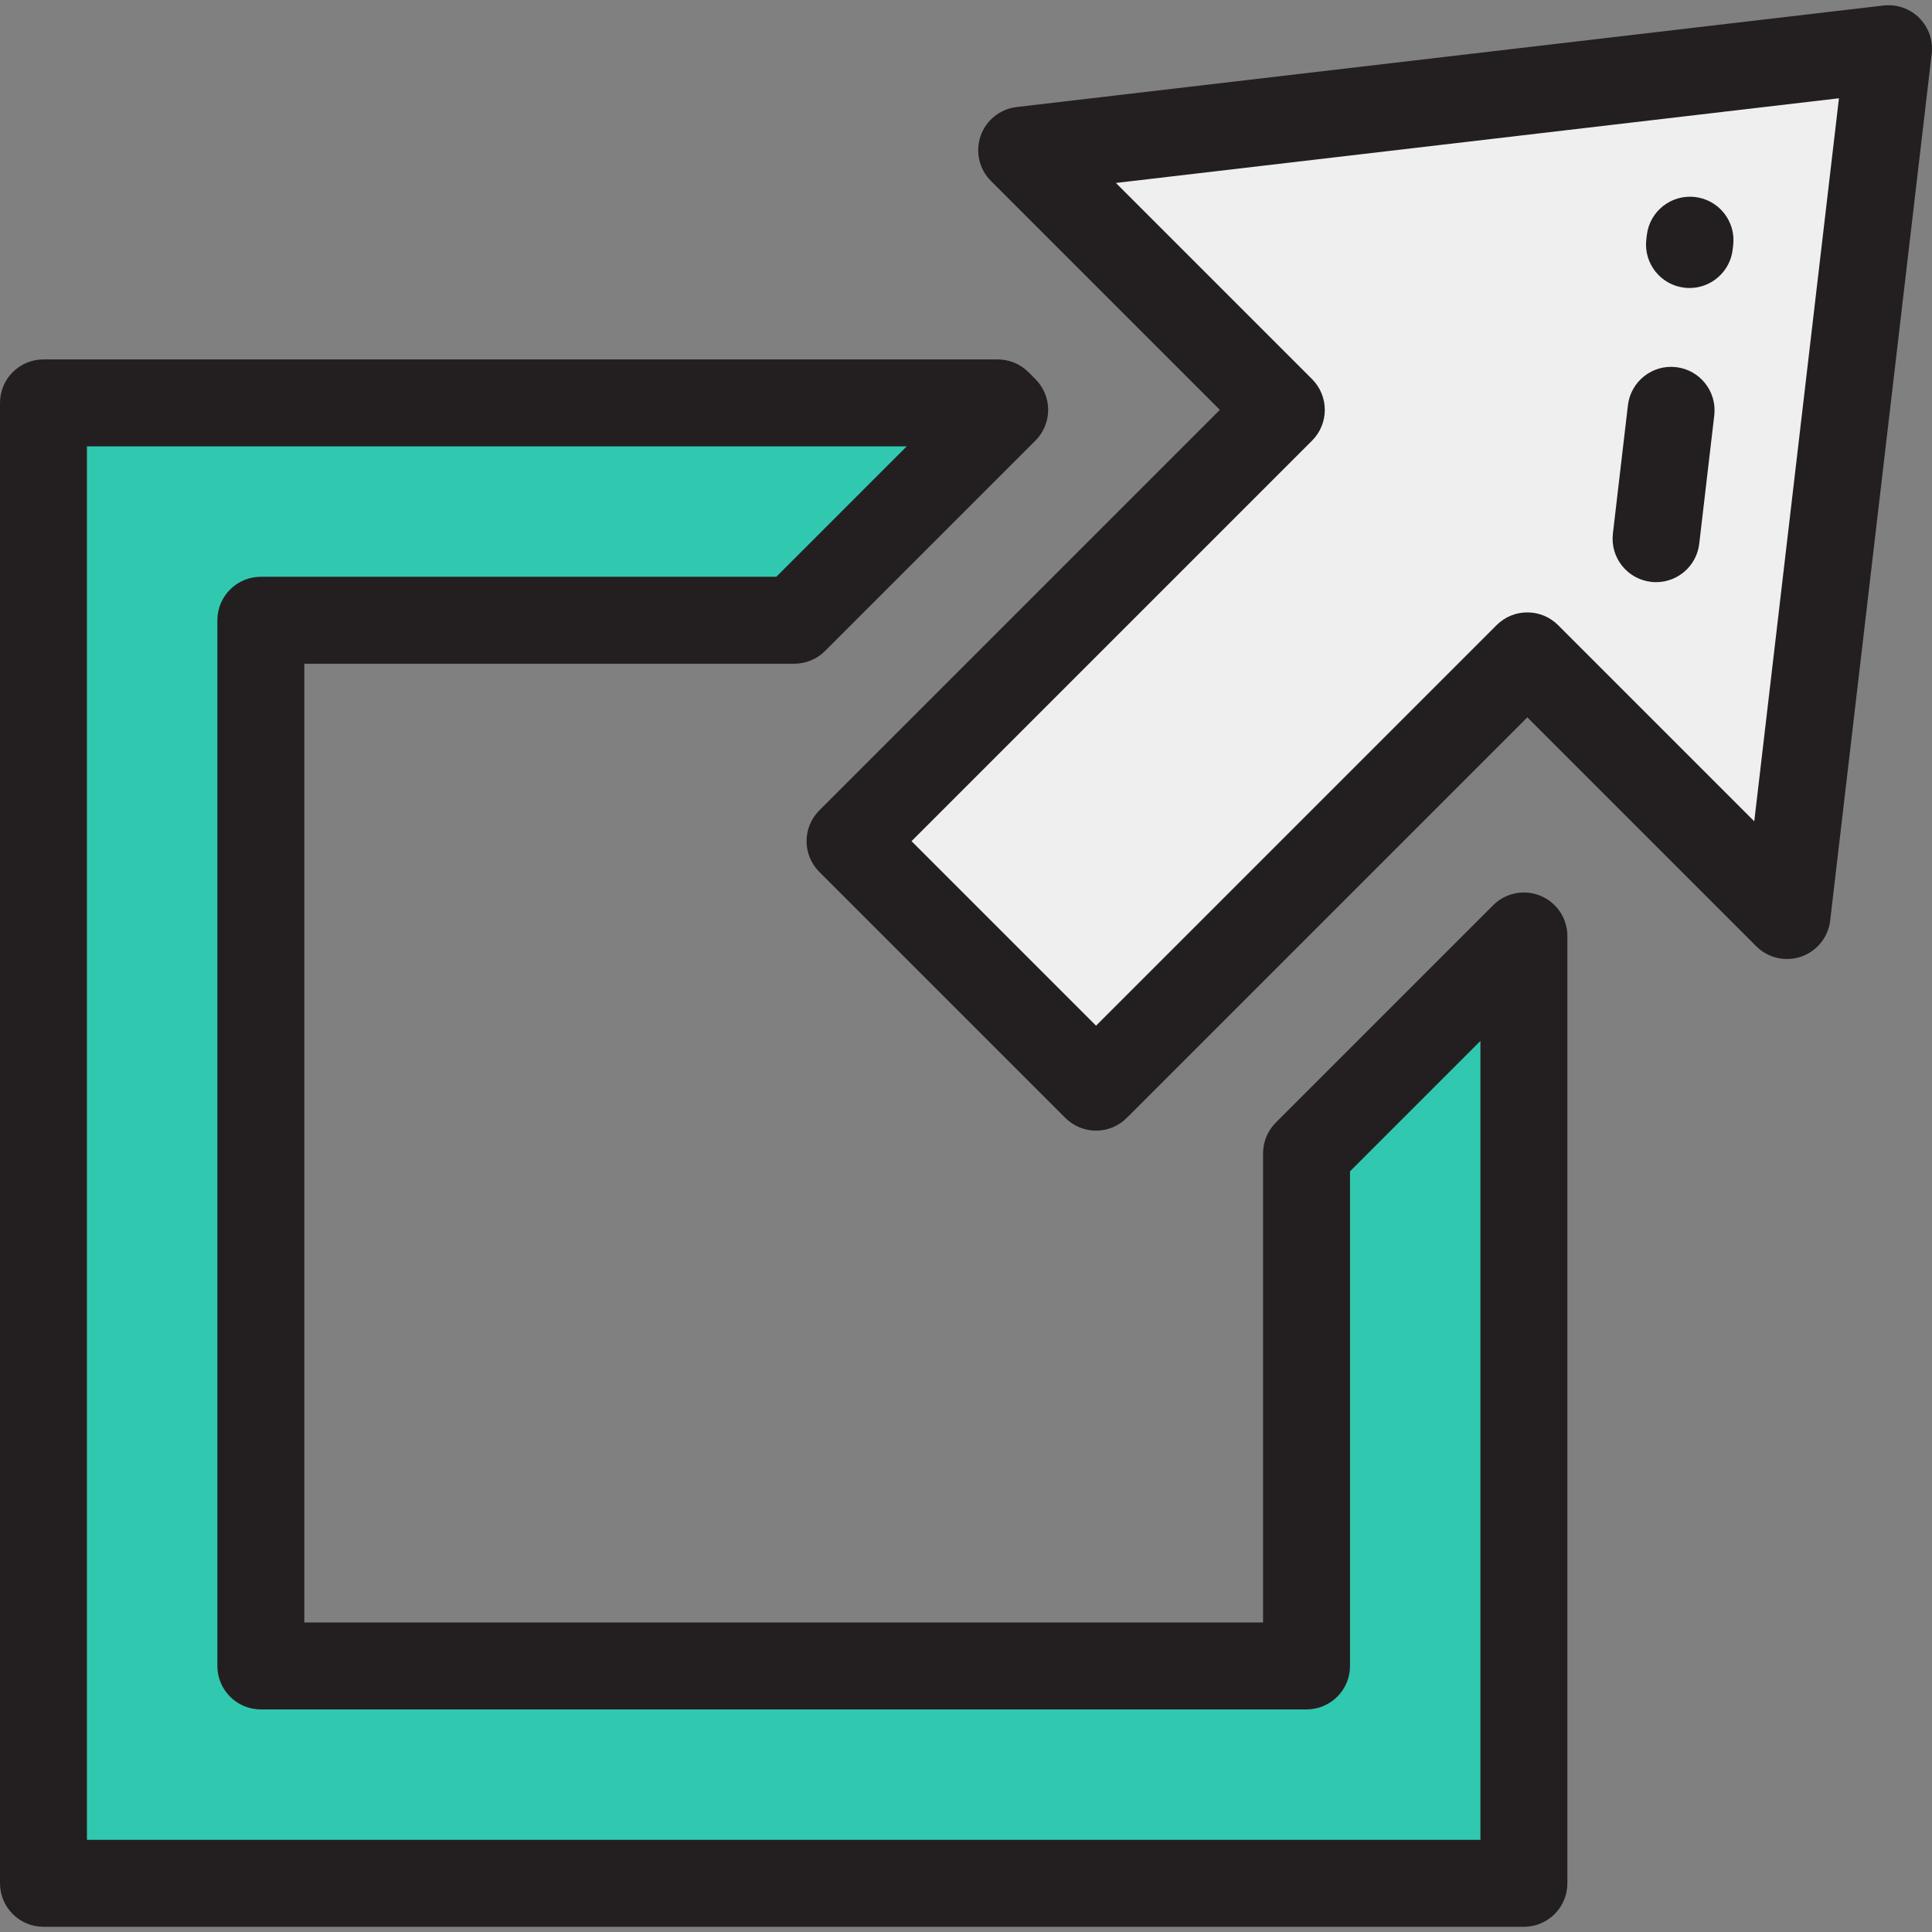 <?xml version="1.0" encoding="iso-8859-1"?>
<!-- Generator: Adobe Illustrator 19.0.0, SVG Export Plug-In . SVG Version: 6.00 Build 0)  -->
<svg version="1.1" id="Layer_1" xmlns="http://www.w3.org/2000/svg" xmlns:xlink="http://www.w3.org/1999/xlink" x="0px" y="0px"
	 viewBox="0 0 512.001 512.001" style="enable-background:new 0 0 512.001 512.001;" xml:space="preserve">
<rect x="0" y="0" width="512.001" height="512.001" fill="#808080" stroke="none"/>
<polygon style="fill:#EFEFEF;" points="473.575,242.628 500.479,12.904 270.755,39.808 339.569,108.622 225.272,222.918 
	290.463,288.11 404.761,173.814 "/>
<polygon style="fill:#30C9B0;" points="346.247,305.645 346.247,441.495 69.124,441.495 69.124,164.373 210.501,164.373 
	266.252,108.622 264.399,106.769 11.521,106.769 11.521,499.098 403.85,499.098 403.85,248.041 "/>
<g>
	<path style="fill:#231F20;" d="M508.626,4.756c-2.492-2.492-5.988-3.706-9.486-3.296L269.415,28.365
		c-4.387,0.514-8.093,3.49-9.543,7.661s-0.386,8.805,2.736,11.927l60.668,60.668l-106.151,106.15
		c-4.499,4.499-4.499,11.794,0,16.293l65.192,65.192c2.25,2.25,5.198,3.374,8.146,3.374s5.897-1.126,8.146-3.374l106.151-106.15
		l60.667,60.668c3.122,3.122,7.753,4.185,11.928,2.736c4.172-1.449,7.147-5.157,7.661-9.543l26.905-229.724
		C512.332,10.743,511.118,7.248,508.626,4.756z M464.899,217.659l-51.992-51.992c-4.499-4.499-11.795-4.499-16.293,0
		l-106.151,106.15l-48.899-48.899l106.151-106.15c2.16-2.16,3.374-5.091,3.374-8.146s-1.214-5.986-3.374-8.146l-51.993-51.993
		l191.619-22.441L464.899,217.659z"/>
	<path style="fill:#231F20;" d="M437.534,154.199c0.455,0.053,0.907,0.079,1.355,0.079c5.763,0,10.741-4.318,11.427-10.182
		l3.984-34.017c0.741-6.319-3.783-12.043-10.102-12.782c-6.317-0.742-12.043,3.782-12.782,10.102l-3.984,34.017
		C426.691,147.736,431.214,153.458,437.534,154.199z"/>
	<path style="fill:#231F20;" d="M446.392,76.246c0.456,0.053,0.908,0.079,1.356,0.079c5.763,0,10.741-4.317,11.427-10.181
		l0.135-1.152c0.741-6.319-3.782-12.043-10.101-12.783c-6.32-0.737-12.043,3.782-12.783,10.101l-0.135,1.152
		C435.551,69.783,440.073,75.507,446.392,76.246z"/>
	<path style="fill:#231F20;" d="M408.259,237.397c-4.303-1.782-9.26-0.798-12.555,2.498L338.1,297.498
		c-2.16,2.16-3.374,5.091-3.374,8.146v124.33H80.645V175.893h129.856c3.055,0,5.986-1.213,8.146-3.374l55.751-55.751
		c4.499-4.499,4.499-11.793,0-16.293l-1.853-1.853c-2.16-2.161-5.091-3.374-8.147-3.374H11.521C5.158,95.249,0,100.406,0,106.769
		v392.329c0,6.363,5.158,11.521,11.521,11.521H403.85c6.363,0,11.521-5.158,11.521-11.521V248.041
		C415.37,243.381,412.563,239.181,408.259,237.397z M392.329,487.578H23.041V118.29h217.25l-34.562,34.562H69.124
		c-6.363,0-11.521,5.158-11.521,11.521v277.123c0,6.363,5.158,11.521,11.521,11.521h277.123c6.363,0,11.521-5.158,11.521-11.521
		V310.417l34.562-34.562V487.578z"/>
</g>
<g>
</g>
<g>
</g>
<g>
</g>
<g>
</g>
<g>
</g>
<g>
</g>
<g>
</g>
<g>
</g>
<g>
</g>
<g>
</g>
<g>
</g>
<g>
</g>
<g>
</g>
<g>
</g>
<g>
</g>
</svg>
